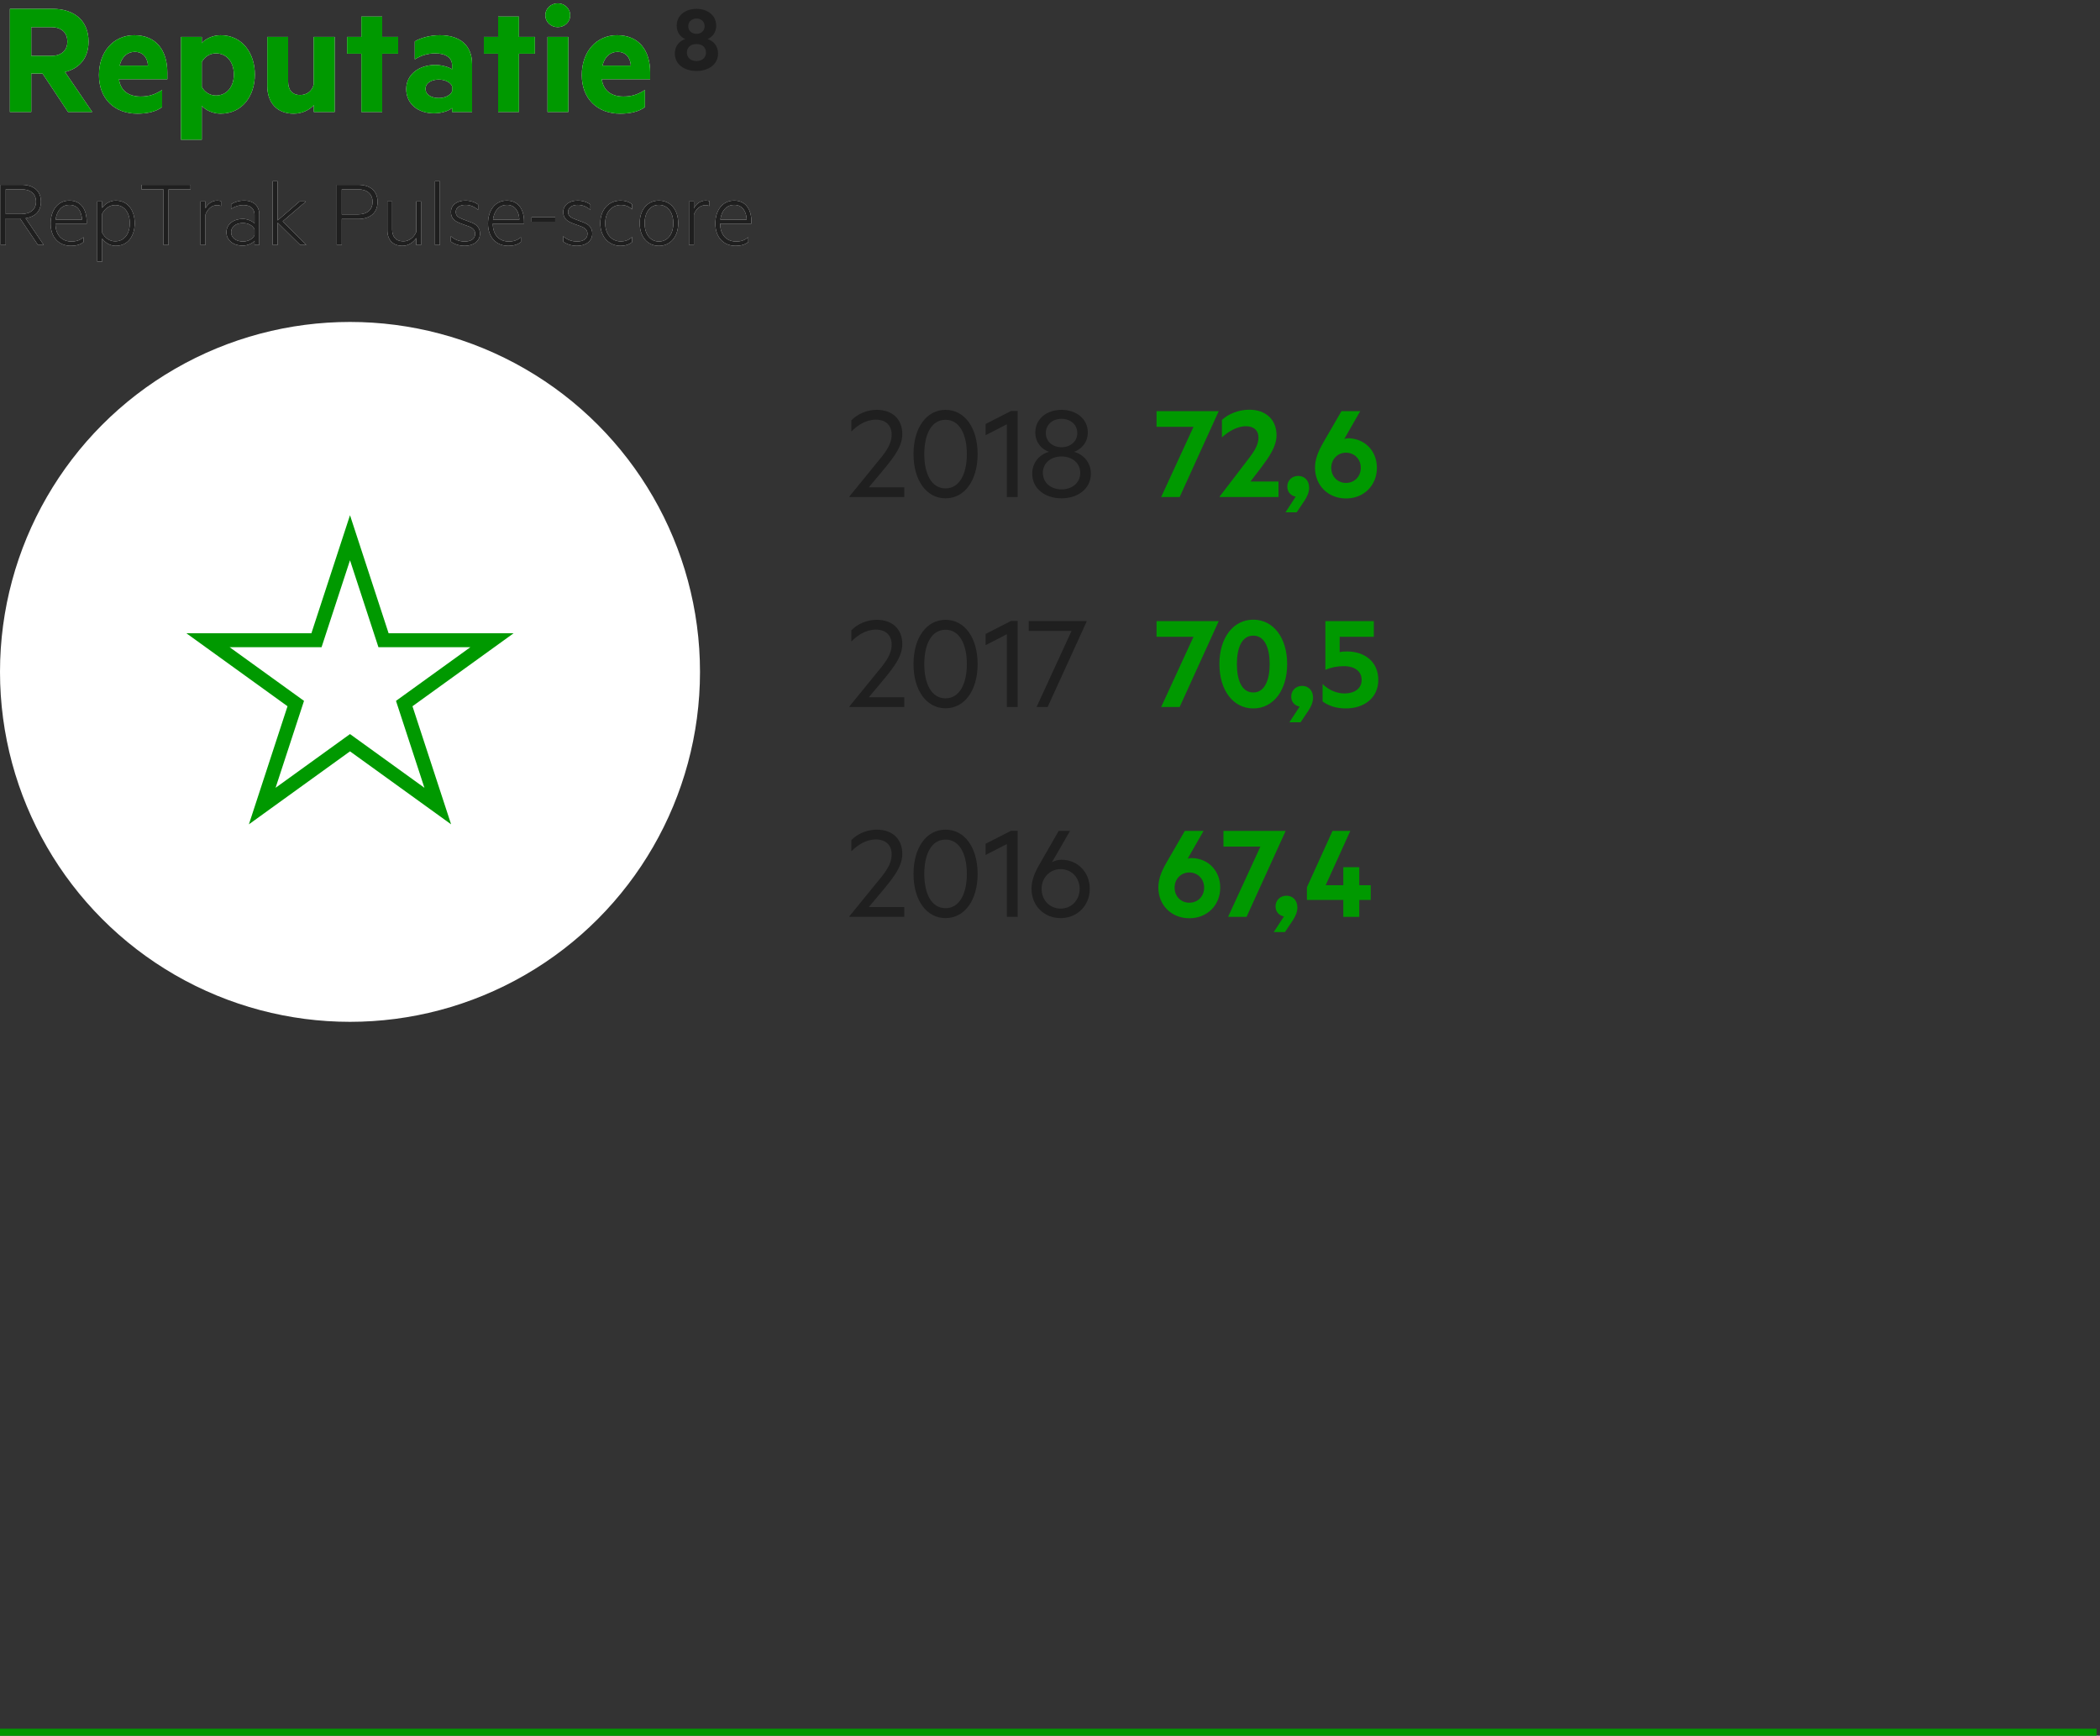<?xml version="1.0" encoding="UTF-8"?>
<svg xmlns="http://www.w3.org/2000/svg" xmlns:xlink="http://www.w3.org/1999/xlink" width="300px" height="248px" viewBox="0 0 300 248">
  <rect x="0" y="0" width="300" height="248" fill="#333333" stroke="none"/>
  <!-- Generator: Sketch 53.1 (72631) - https://sketchapp.com -->
  <title>MainAchievements_NL_Desktop_7_Reputation</title>
  <desc>Created with Sketch.</desc>
  <defs>
    <path d="M4.464,10.504 L4.464,16 L1.416,16 L1.416,1.264 L7.488,1.264 C10.584,1.264 12.648,2.92 12.648,5.944 C12.648,8.296 11.352,9.784 9.288,10.288 L13.176,16 L9.72,16 L6.072,10.504 L4.464,10.504 Z M4.464,7.984 L7.296,7.984 C8.832,7.984 9.624,7.168 9.624,5.944 C9.624,4.696 8.832,3.88 7.296,3.88 L4.464,3.88 L4.464,7.984 Z M23.904,11.32 L16.992,11.32 C17.232,13.072 18.504,13.792 20.088,13.792 C21.264,13.792 22.104,13.528 23.16,12.856 L23.16,15.304 C22.272,15.952 21.072,16.24 19.632,16.24 C16.368,16.24 14.136,14.128 14.136,10.72 C14.136,7.36 16.248,5.032 19.176,5.032 C22.296,5.032 23.904,7.192 23.904,10.36 L23.904,11.32 Z M19.248,7.408 C18.264,7.408 17.424,8.032 17.088,9.376 L21.144,9.376 C21.072,8.224 20.424,7.408 19.248,7.408 Z M28.824,19.96 L25.848,19.96 L25.848,5.272 L28.824,5.272 L28.824,6.16 C29.304,5.584 30.36,5.032 31.512,5.032 C34.632,5.032 36.408,7.624 36.408,10.648 C36.408,13.672 34.632,16.24 31.512,16.24 C30.36,16.24 29.304,15.688 28.824,15.112 L28.824,19.96 Z M28.824,8.872 L28.824,12.4 C29.184,13.144 29.976,13.648 30.84,13.648 C32.448,13.648 33.408,12.352 33.408,10.648 C33.408,8.92 32.448,7.624 30.84,7.624 C29.952,7.624 29.184,8.152 28.824,8.872 Z M47.808,16 L44.832,16 L44.832,15.016 C44.232,15.688 43.2,16.24 41.952,16.24 C39.552,16.24 38.184,14.656 38.184,12.28 L38.184,5.272 L41.16,5.272 L41.16,11.68 C41.16,12.808 41.712,13.576 42.888,13.576 C43.8,13.576 44.592,13.024 44.808,12.088 L44.808,5.272 L47.808,5.272 L47.808,16 Z M54.6,16 L51.624,16 L51.624,7.672 L49.584,7.672 L49.584,5.272 L51.624,5.272 L51.624,2.368 L54.6,2.368 L54.6,5.272 L56.88,5.272 L56.88,7.672 L54.6,7.672 L54.6,16 Z M64.584,9.904 L64.584,9.304 C64.584,8.272 63.696,7.624 62.184,7.624 C61.104,7.624 60.096,7.936 59.256,8.488 L59.256,5.92 C60.024,5.44 61.416,5.032 62.832,5.032 C65.784,5.032 67.44,6.544 67.44,9.16 L67.44,16 L64.584,16 L64.584,15.424 C64.224,15.784 63.168,16.192 61.992,16.192 C59.832,16.192 58.032,14.944 58.032,12.712 C58.032,10.672 59.832,9.28 62.184,9.28 C63.12,9.28 64.152,9.592 64.584,9.904 Z M64.584,13.072 L64.584,12.304 C64.32,11.728 63.528,11.368 62.688,11.368 C61.752,11.368 60.792,11.776 60.792,12.688 C60.792,13.624 61.752,14.008 62.688,14.008 C63.528,14.008 64.32,13.648 64.584,13.072 Z M74.136,16 L71.16,16 L71.16,7.672 L69.12,7.672 L69.12,5.272 L71.16,5.272 L71.16,2.368 L74.136,2.368 L74.136,5.272 L76.416,5.272 L76.416,7.672 L74.136,7.672 L74.136,16 Z M81.192,16 L78.216,16 L78.216,5.272 L81.192,5.272 L81.192,16 Z M81.456,2.176 C81.456,3.184 80.616,3.88 79.68,3.88 C78.744,3.88 77.904,3.184 77.904,2.176 C77.904,1.192 78.744,0.472 79.68,0.472 C80.616,0.472 81.456,1.192 81.456,2.176 Z M92.88,11.32 L85.968,11.32 C86.208,13.072 87.48,13.792 89.064,13.792 C90.24,13.792 91.08,13.528 92.136,12.856 L92.136,15.304 C91.248,15.952 90.048,16.24 88.608,16.24 C85.344,16.24 83.112,14.128 83.112,10.72 C83.112,7.36 85.224,5.032 88.152,5.032 C91.272,5.032 92.88,7.192 92.88,10.36 L92.88,11.32 Z M88.224,7.408 C87.24,7.408 86.4,8.032 86.064,9.376 L90.12,9.376 C90.048,8.224 89.4,7.408 88.224,7.408 Z" id="path-1"></path>
    <path d="M0.82,31.206 L0.82,35 L0.106,35 L0.106,26.404 L3.074,26.404 C4.754,26.404 5.846,27.244 5.846,28.812 C5.846,30.198 4.992,30.996 3.648,31.178 L6.252,35 L5.426,35 L2.864,31.206 L0.82,31.206 Z M0.82,30.576 L3.046,30.576 C4.362,30.576 5.146,29.918 5.146,28.812 C5.146,27.678 4.362,27.048 3.046,27.048 L0.82,27.048 L0.82,30.576 Z M12.384,31.948 L7.918,31.948 C7.918,33.628 8.898,34.51 10.186,34.51 C10.886,34.51 11.404,34.342 11.936,33.894 L11.936,34.58 C11.474,34.958 10.858,35.126 10.13,35.126 C8.394,35.126 7.232,33.894 7.232,31.948 C7.232,30.03 8.268,28.658 9.92,28.658 C11.544,28.658 12.384,29.89 12.384,31.696 L12.384,31.948 Z M9.92,29.274 C8.898,29.274 8.114,30.03 7.946,31.374 L11.712,31.374 C11.67,30.282 11.152,29.274 9.92,29.274 Z M14.596,37.38 L13.896,37.38 L13.896,28.784 L14.596,28.784 L14.596,29.708 C14.946,29.176 15.674,28.658 16.528,28.658 C18.362,28.658 19.244,30.184 19.244,31.892 C19.244,33.6 18.362,35.126 16.528,35.126 C15.674,35.126 14.946,34.608 14.596,34.076 L14.596,37.38 Z M14.596,30.534 L14.596,33.25 C15.016,34.048 15.702,34.482 16.458,34.482 C17.774,34.482 18.544,33.39 18.544,31.892 C18.544,30.394 17.774,29.302 16.458,29.302 C15.702,29.302 15.016,29.736 14.596,30.534 Z M20.224,26.404 L27.224,26.404 L27.224,27.062 L24.074,27.062 L24.074,35 L23.36,35 L23.36,27.062 L20.224,27.062 L20.224,26.404 Z M31.578,28.742 L31.578,29.428 C31.41,29.358 31.228,29.316 31.004,29.316 C30.248,29.316 29.646,29.862 29.352,30.66 L29.352,35 L28.652,35 L28.652,28.784 L29.352,28.784 L29.352,29.778 C29.632,29.162 30.262,28.658 31.032,28.658 C31.27,28.658 31.438,28.7 31.578,28.742 Z M36.366,31.934 L36.366,30.688 C36.366,29.848 35.778,29.302 34.826,29.302 C34.112,29.302 33.524,29.512 33.02,29.848 L33.02,29.176 C33.44,28.896 34.126,28.658 34.896,28.658 C36.212,28.658 37.038,29.414 37.038,30.646 L37.038,35 L36.366,35 L36.366,34.412 C36.1,34.734 35.414,35.098 34.644,35.098 C33.384,35.098 32.348,34.37 32.348,33.18 C32.348,32.032 33.384,31.276 34.672,31.276 C35.414,31.276 36.086,31.626 36.366,31.934 Z M36.366,33.586 L36.366,32.788 C36.17,32.256 35.47,31.864 34.714,31.864 C33.832,31.864 33.02,32.298 33.02,33.18 C33.02,34.062 33.832,34.51 34.714,34.51 C35.47,34.51 36.17,34.118 36.366,33.586 Z M43.758,35 L42.89,35 L39.656,31.808 L39.656,35 L38.956,35 L38.956,25.9 L39.656,25.9 L39.656,31.5 L42.792,28.784 L43.702,28.784 L40.384,31.626 L43.758,35 Z M48.826,31.29 L48.826,35 L48.112,35 L48.112,26.404 L51.15,26.404 C52.83,26.404 53.936,27.244 53.936,28.84 C53.936,30.45 52.83,31.29 51.15,31.29 L48.826,31.29 Z M53.222,28.84 C53.222,27.72 52.452,27.048 51.122,27.048 L48.826,27.048 L48.826,30.632 L51.122,30.632 C52.452,30.632 53.222,29.974 53.222,28.84 Z M60.152,35 L59.466,35 L59.466,34.006 C59.088,34.594 58.374,35.126 57.492,35.126 C56.078,35.126 55.336,34.216 55.336,32.9 L55.336,28.784 L56.022,28.784 L56.022,32.802 C56.022,33.768 56.512,34.482 57.618,34.482 C58.472,34.482 59.158,33.88 59.466,33.138 L59.466,28.784 L60.152,28.784 L60.152,35 Z M62.84,35 L62.14,35 L62.14,25.9 L62.84,25.9 L62.84,35 Z M64.408,34.51 L64.408,33.754 C64.954,34.23 65.584,34.51 66.396,34.51 C67.166,34.51 67.88,34.202 67.88,33.404 C67.88,32.872 67.53,32.55 66.9,32.326 L65.864,31.948 C65.024,31.64 64.422,31.248 64.422,30.296 C64.422,29.246 65.346,28.658 66.48,28.658 C67.138,28.658 67.796,28.854 68.3,29.218 L68.3,29.974 C67.782,29.568 67.25,29.274 66.48,29.274 C65.738,29.274 65.108,29.624 65.108,30.282 C65.108,30.87 65.5,31.094 66.172,31.346 L67.25,31.752 C68.104,32.046 68.566,32.578 68.566,33.376 C68.566,34.496 67.586,35.126 66.382,35.126 C65.556,35.126 64.814,34.846 64.408,34.51 Z M74.866,31.948 L70.4,31.948 C70.4,33.628 71.38,34.51 72.668,34.51 C73.368,34.51 73.886,34.342 74.418,33.894 L74.418,34.58 C73.956,34.958 73.34,35.126 72.612,35.126 C70.876,35.126 69.714,33.894 69.714,31.948 C69.714,30.03 70.75,28.658 72.402,28.658 C74.026,28.658 74.866,29.89 74.866,31.696 L74.866,31.948 Z M72.402,29.274 C71.38,29.274 70.596,30.03 70.428,31.374 L74.194,31.374 C74.152,30.282 73.634,29.274 72.402,29.274 Z M75.944,31.038 L79.318,31.038 L79.318,31.682 L75.944,31.682 L75.944,31.038 Z M80.452,34.51 L80.452,33.754 C80.998,34.23 81.628,34.51 82.44,34.51 C83.21,34.51 83.924,34.202 83.924,33.404 C83.924,32.872 83.574,32.55 82.944,32.326 L81.908,31.948 C81.068,31.64 80.466,31.248 80.466,30.296 C80.466,29.246 81.39,28.658 82.524,28.658 C83.182,28.658 83.84,28.854 84.344,29.218 L84.344,29.974 C83.826,29.568 83.294,29.274 82.524,29.274 C81.782,29.274 81.152,29.624 81.152,30.282 C81.152,30.87 81.544,31.094 82.216,31.346 L83.294,31.752 C84.148,32.046 84.61,32.578 84.61,33.376 C84.61,34.496 83.63,35.126 82.426,35.126 C81.6,35.126 80.858,34.846 80.452,34.51 Z M85.758,31.892 C85.758,29.932 86.99,28.658 88.656,28.658 C89.258,28.658 89.874,28.826 90.308,29.204 L90.308,29.918 C89.818,29.47 89.3,29.288 88.684,29.288 C87.452,29.288 86.458,30.254 86.458,31.892 C86.458,33.53 87.452,34.496 88.684,34.496 C89.3,34.496 89.818,34.314 90.308,33.866 L90.308,34.58 C89.874,34.958 89.258,35.126 88.656,35.126 C86.99,35.126 85.758,33.852 85.758,31.892 Z M96.888,31.892 C96.888,33.81 95.782,35.126 94.13,35.126 C92.492,35.126 91.386,33.81 91.386,31.892 C91.386,29.974 92.492,28.658 94.13,28.658 C95.782,28.658 96.888,29.974 96.888,31.892 Z M96.188,31.892 C96.188,30.324 95.376,29.274 94.13,29.274 C92.898,29.274 92.086,30.324 92.086,31.892 C92.086,33.46 92.898,34.51 94.13,34.51 C95.376,34.51 96.188,33.46 96.188,31.892 Z M101.354,28.742 L101.354,29.428 C101.186,29.358 101.004,29.316 100.78,29.316 C100.024,29.316 99.422,29.862 99.128,30.66 L99.128,35 L98.428,35 L98.428,28.784 L99.128,28.784 L99.128,29.778 C99.408,29.162 100.038,28.658 100.808,28.658 C101.046,28.658 101.214,28.7 101.354,28.742 Z M107.346,31.948 L102.88,31.948 C102.88,33.628 103.86,34.51 105.148,34.51 C105.848,34.51 106.366,34.342 106.898,33.894 L106.898,34.58 C106.436,34.958 105.82,35.126 105.092,35.126 C103.356,35.126 102.194,33.894 102.194,31.948 C102.194,30.03 103.23,28.658 104.882,28.658 C106.506,28.658 107.346,29.89 107.346,31.696 L107.346,31.948 Z M104.882,29.274 C103.86,29.274 103.076,30.03 102.908,31.374 L106.674,31.374 C106.632,30.282 106.114,29.274 104.882,29.274 Z" id="path-2"></path>
  </defs>
  <g id="01---Landingspage" stroke="none" stroke-width="1" fill="none" fill-rule="evenodd">
    <g id="Desktop-1440---Belangrijkste-prestaties-Copy-3" transform="translate(-571, -638)">
      <g id="7_Reputation" transform="translate(571, 638)">
        <circle id="Oval" fill="#FFFFFF" fill-rule="nonzero" cx="50" cy="96" r="50"></circle>
        <polygon id="Stroke-1" stroke="#009900" stroke-width="2" points="50 76.831 54.789 91.476 70.285 91.476 57.748 100.525 62.537 115.169 50 106.119 37.463 115.169 42.252 100.525 29.715 91.476 45.211 91.476"></polygon>
        <g id="Figures" transform="translate(121, 58)" fill-rule="nonzero">
          <g id="Group-33" transform="translate(0.34, 60.54)">
            <path d="M7.84,11.06 L7.84,12.46 L7.46069873e-14,12.46 L7.46069873e-14,12.38 L3.76,7.76 C5.02,6.24 6.04,5.06 6.04,3.52 C6.04,2.28 5.26,1.4 3.78,1.4 C2.36,1.4 1.14,2.22 0.28,3.1 L0.28,1.5 C1.1,0.64 2.44,-6.39488462e-14 3.9,-6.39488462e-14 C6.16,-6.39488462e-14 7.56,1.34 7.56,3.46 C7.56,5.22 6.4,6.68 5.04,8.36 L2.78,11.06 L7.84,11.06 Z M13.74,12.64 C11,12.64 9.16,10.06 9.16,6.32 C9.16,2.58 11,-6.39488462e-14 13.74,-6.39488462e-14 C16.48,-6.39488462e-14 18.32,2.58 18.32,6.32 C18.32,10.06 16.48,12.64 13.74,12.64 Z M13.74,1.42 C11.74,1.42 10.7,3.46 10.7,6.32 C10.7,9.18 11.74,11.22 13.74,11.22 C15.72,11.22 16.78,9.18 16.78,6.32 C16.78,3.46 15.72,1.42 13.74,1.42 Z M24.04,12.46 L22.5,12.46 L22.5,2.06 L19.46,3.62 L19.46,2.02 L23.1,0.16 L24.04,0.16 L24.04,12.46 Z M30.18,12.64 C27.78,12.64 26.02,10.84 26.02,8.46 C26.02,7.46 26.3,6.46 27.1,5.06 L29.9,0.18 L31.52,0.18 L28.94,4.66 C29.26,4.46 29.8,4.3 30.28,4.3 C32.64,4.3 34.34,6.1 34.34,8.46 C34.34,10.84 32.56,12.64 30.18,12.64 Z M32.9,8.46 C32.9,6.88 31.74,5.64 30.18,5.64 C28.62,5.64 27.46,6.88 27.46,8.46 C27.46,10.06 28.62,11.28 30.18,11.28 C31.74,11.28 32.9,10.06 32.9,8.46 Z" id="2016" fill="#1F1F1F"></path>
            <path d="M48.56,12.66 C46,12.66 44.14,10.78 44.14,8.28 C44.14,7.2 44.46,6.14 45.36,4.6 L47.92,0.18 L50.6,0.18 L48.32,4.16 C48.46,4.1 48.74,4.06 48.96,4.06 C51.36,4.14 52.98,5.96 52.98,8.28 C52.98,10.78 51.14,12.66 48.56,12.66 Z M50.68,8.28 C50.68,7.08 49.8,6.12 48.56,6.12 C47.34,6.12 46.46,7.08 46.46,8.28 C46.46,9.5 47.34,10.44 48.56,10.44 C49.8,10.44 50.68,9.5 50.68,8.28 Z M56.74,12.46 L54.1,12.46 L58.72,2.42 L53.44,2.42 L53.44,0.18 L62.3,0.18 L62.3,0.24 L56.74,12.46 Z M60.62,14.64 L62.08,12.4 C61.42,12.28 60.88,11.78 60.88,10.96 C60.88,10.08 61.56,9.44 62.44,9.44 C63.3,9.44 64,10.04 64,11.14 C64,11.74 63.72,12.4 63.36,12.94 L62.22,14.64 L60.62,14.64 Z M68.04,7.94 L70.56,7.94 L70.56,5.36 L72.84,5.36 L72.84,7.94 L74.48,7.94 L74.48,10.04 L72.84,10.04 L72.84,12.46 L70.56,12.46 L70.56,10.04 L65.36,10.04 L65.36,8.24 L69.02,0.18 L71.56,0.18 L68.04,7.94 Z" id="67,4" fill="#009900"></path>
          </g>
          <g id="Group-34" transform="translate(0.34, 30.54)">
            <path d="M7.84,11.08 L7.84,12.48 L4.97379915e-14,12.48 L4.97379915e-14,12.4 L3.76,7.78 C5.02,6.26 6.04,5.08 6.04,3.54 C6.04,2.3 5.26,1.42 3.78,1.42 C2.36,1.42 1.14,2.24 0.28,3.12 L0.28,1.52 C1.1,0.66 2.44,0.02 3.9,0.02 C6.16,0.02 7.56,1.36 7.56,3.48 C7.56,5.24 6.4,6.7 5.04,8.38 L2.78,11.08 L7.84,11.08 Z M13.74,12.66 C11,12.66 9.16,10.08 9.16,6.34 C9.16,2.6 11,0.02 13.74,0.02 C16.48,0.02 18.32,2.6 18.32,6.34 C18.32,10.08 16.48,12.66 13.74,12.66 Z M13.74,1.44 C11.74,1.44 10.7,3.48 10.7,6.34 C10.7,9.2 11.74,11.24 13.74,11.24 C15.72,11.24 16.78,9.2 16.78,6.34 C16.78,3.48 15.72,1.44 13.74,1.44 Z M24.04,12.48 L22.5,12.48 L22.5,2.08 L19.46,3.64 L19.46,2.04 L23.1,0.18 L24.04,0.18 L24.04,12.48 Z M28.32,12.48 L26.74,12.48 L31.74,1.6 L25.62,1.6 L25.62,0.2 L33.9,0.2 L33.9,0.26 L28.32,12.48 Z" id="2017" fill="#1F1F1F"></path>
            <path d="M47.18,12.48 L44.54,12.48 L49.16,2.44 L43.88,2.44 L43.88,0.2 L52.74,0.2 L52.74,0.26 L47.18,12.48 Z M57.7,12.68 C54.82,12.68 52.86,10.08 52.86,6.34 C52.86,2.6 54.82,-7.46069873e-14 57.7,-7.46069873e-14 C60.58,-7.46069873e-14 62.54,2.6 62.54,6.34 C62.54,10.08 60.58,12.68 57.7,12.68 Z M57.7,2.28 C56.04,2.28 55.36,4.06 55.36,6.34 C55.36,8.62 56.04,10.4 57.7,10.4 C59.34,10.4 60.04,8.62 60.04,6.34 C60.04,4.06 59.34,2.28 57.7,2.28 Z M62.86,14.66 L64.32,12.42 C63.66,12.3 63.12,11.8 63.12,10.98 C63.12,10.1 63.8,9.46 64.68,9.46 C65.54,9.46 66.24,10.06 66.24,11.16 C66.24,11.76 65.96,12.42 65.6,12.96 L64.46,14.66 L62.86,14.66 Z M71.1,4.54 C73.6,4.54 75.56,6 75.56,8.6 C75.56,11.16 73.56,12.68 70.92,12.68 C69.48,12.68 68.42,12.28 67.6,11.68 L67.6,9.2 C68.46,10.02 69.54,10.54 70.74,10.54 C72.08,10.54 73.18,9.9 73.18,8.6 C73.18,7.32 72.1,6.64 70.68,6.64 C69.66,6.64 68.84,6.82 68,7.16 L68,0.2 L74.92,0.2 L74.92,2.44 L70.04,2.44 L70.04,4.64 C70.32,4.56 70.7,4.54 71.1,4.54 Z" id="70,5" fill="#009900"></path>
          </g>
          <g id="Group-35" transform="translate(0.34, 0.54)">
            <path d="M7.84,11.08 L7.84,12.48 L3.55271368e-15,12.48 L3.55271368e-15,12.4 L3.76,7.78 C5.02,6.26 6.04,5.08 6.04,3.54 C6.04,2.3 5.26,1.42 3.78,1.42 C2.36,1.42 1.14,2.24 0.28,3.12 L0.28,1.52 C1.1,0.66 2.44,0.02 3.9,0.02 C6.16,0.02 7.56,1.36 7.56,3.48 C7.56,5.24 6.4,6.7 5.04,8.38 L2.78,11.08 L7.84,11.08 Z M13.74,12.66 C11,12.66 9.16,10.08 9.16,6.34 C9.16,2.6 11,0.02 13.74,0.02 C16.48,0.02 18.32,2.6 18.32,6.34 C18.32,10.08 16.48,12.66 13.74,12.66 Z M13.74,1.44 C11.74,1.44 10.7,3.48 10.7,6.34 C10.7,9.2 11.74,11.24 13.74,11.24 C15.72,11.24 16.78,9.2 16.78,6.34 C16.78,3.48 15.72,1.44 13.74,1.44 Z M24.04,12.48 L22.5,12.48 L22.5,2.08 L19.46,3.64 L19.46,2.04 L23.1,0.18 L24.04,0.18 L24.04,12.48 Z M30.3,11.38 C31.86,11.38 32.98,10.42 32.98,9.02 C32.98,7.64 31.86,6.68 30.3,6.68 C28.76,6.68 27.64,7.64 27.64,9.02 C27.64,10.42 28.76,11.38 30.3,11.38 Z M30.3,5.36 C31.58,5.36 32.56,4.54 32.56,3.34 C32.56,2.12 31.58,1.3 30.3,1.3 C29.04,1.3 28.06,2.12 28.06,3.34 C28.06,4.54 29.04,5.36 30.3,5.36 Z M30.3,12.66 C27.94,12.66 26.12,11.26 26.12,9.14 C26.12,7.54 27.16,6.38 28.52,6.02 C27.38,5.62 26.56,4.6 26.56,3.26 C26.56,1.28 28.22,0.02 30.3,0.02 C32.4,0.02 34.06,1.28 34.06,3.26 C34.06,4.6 33.22,5.62 32.1,6.02 C33.44,6.38 34.5,7.54 34.5,9.14 C34.5,11.26 32.68,12.66 30.3,12.66 Z" id="2018" fill="#1F1F1F"></path>
            <path d="M47.18,12.48 L44.54,12.48 L49.16,2.44 L43.88,2.44 L43.88,0.2 L52.74,0.2 L52.74,0.26 L47.18,12.48 Z M61.3,10.26 L61.3,12.48 L52.9,12.48 L52.9,12.4 L56.48,7.72 C57.62,6.24 58.44,5.24 58.44,3.96 C58.44,3 57.82,2.36 56.66,2.36 C55.32,2.36 54.04,3.2 53.22,3.96 L53.22,1.46 C54.1,0.64 55.54,-7.81597009e-14 57.12,-7.81597009e-14 C59.5,-7.81597009e-14 61.02,1.42 61.02,3.64 C61.02,5.26 59.98,6.72 58.8,8.3 L57.3,10.26 L61.3,10.26 Z M62.3,14.66 L63.76,12.42 C63.1,12.3 62.56,11.8 62.56,10.98 C62.56,10.1 63.24,9.46 64.12,9.46 C64.98,9.46 65.68,10.06 65.68,11.16 C65.68,11.76 65.4,12.42 65.04,12.96 L63.9,14.66 L62.3,14.66 Z M70.94,12.68 C68.38,12.68 66.52,10.8 66.52,8.3 C66.52,7.22 66.84,6.16 67.74,4.62 L70.3,0.2 L72.98,0.2 L70.7,4.18 C70.84,4.12 71.12,4.08 71.34,4.08 C73.74,4.16 75.36,5.98 75.36,8.3 C75.36,10.8 73.52,12.68 70.94,12.68 Z M73.06,8.3 C73.06,7.1 72.18,6.14 70.94,6.14 C69.72,6.14 68.84,7.1 68.84,8.3 C68.84,9.52 69.72,10.46 70.94,10.46 C72.18,10.46 73.06,9.52 73.06,8.3 Z" id="72,6" fill="#009900"></path>
          </g>
        </g>
        <g id="Reputatie" fill-rule="nonzero">
          <use fill="#FFFFFF" xlink:href="#path-1"></use>
          <use fill="#009900" xlink:href="#path-1"></use>
        </g>
        <path d="M99.5,8.726 C100.27,8.726 100.858,8.264 100.858,7.508 C100.858,6.738 100.27,6.29 99.5,6.29 C98.716,6.29 98.128,6.738 98.128,7.508 C98.128,8.264 98.716,8.726 99.5,8.726 Z M99.5,4.834 C100.13,4.834 100.662,4.428 100.662,3.756 C100.662,3.056 100.13,2.65 99.5,2.65 C98.856,2.65 98.324,3.056 98.324,3.756 C98.324,4.428 98.856,4.834 99.5,4.834 Z M99.5,10.14 C97.778,10.14 96.406,9.216 96.406,7.648 C96.406,6.556 97.092,5.814 97.904,5.59 C97.19,5.282 96.672,4.596 96.672,3.686 C96.672,2.118 97.988,1.264 99.5,1.264 C100.998,1.264 102.314,2.118 102.314,3.686 C102.314,4.596 101.796,5.282 101.082,5.59 C101.894,5.814 102.58,6.556 102.58,7.648 C102.58,9.216 101.208,10.14 99.5,10.14 Z" id="8" fill="#1F1F1F" fill-rule="nonzero"></path>
        <g id="RepTrakPulse-score" fill-rule="nonzero">
          <use fill="#FFFFFF" xlink:href="#path-2"></use>
          <use fill="#1F1F1F" xlink:href="#path-2"></use>
        </g>
        <path d="M0,247.5 L299.5,247.5" id="Line-2-Copy" stroke="#009900" fill-rule="nonzero"></path>
      </g>
    </g>
  </g>
</svg>
